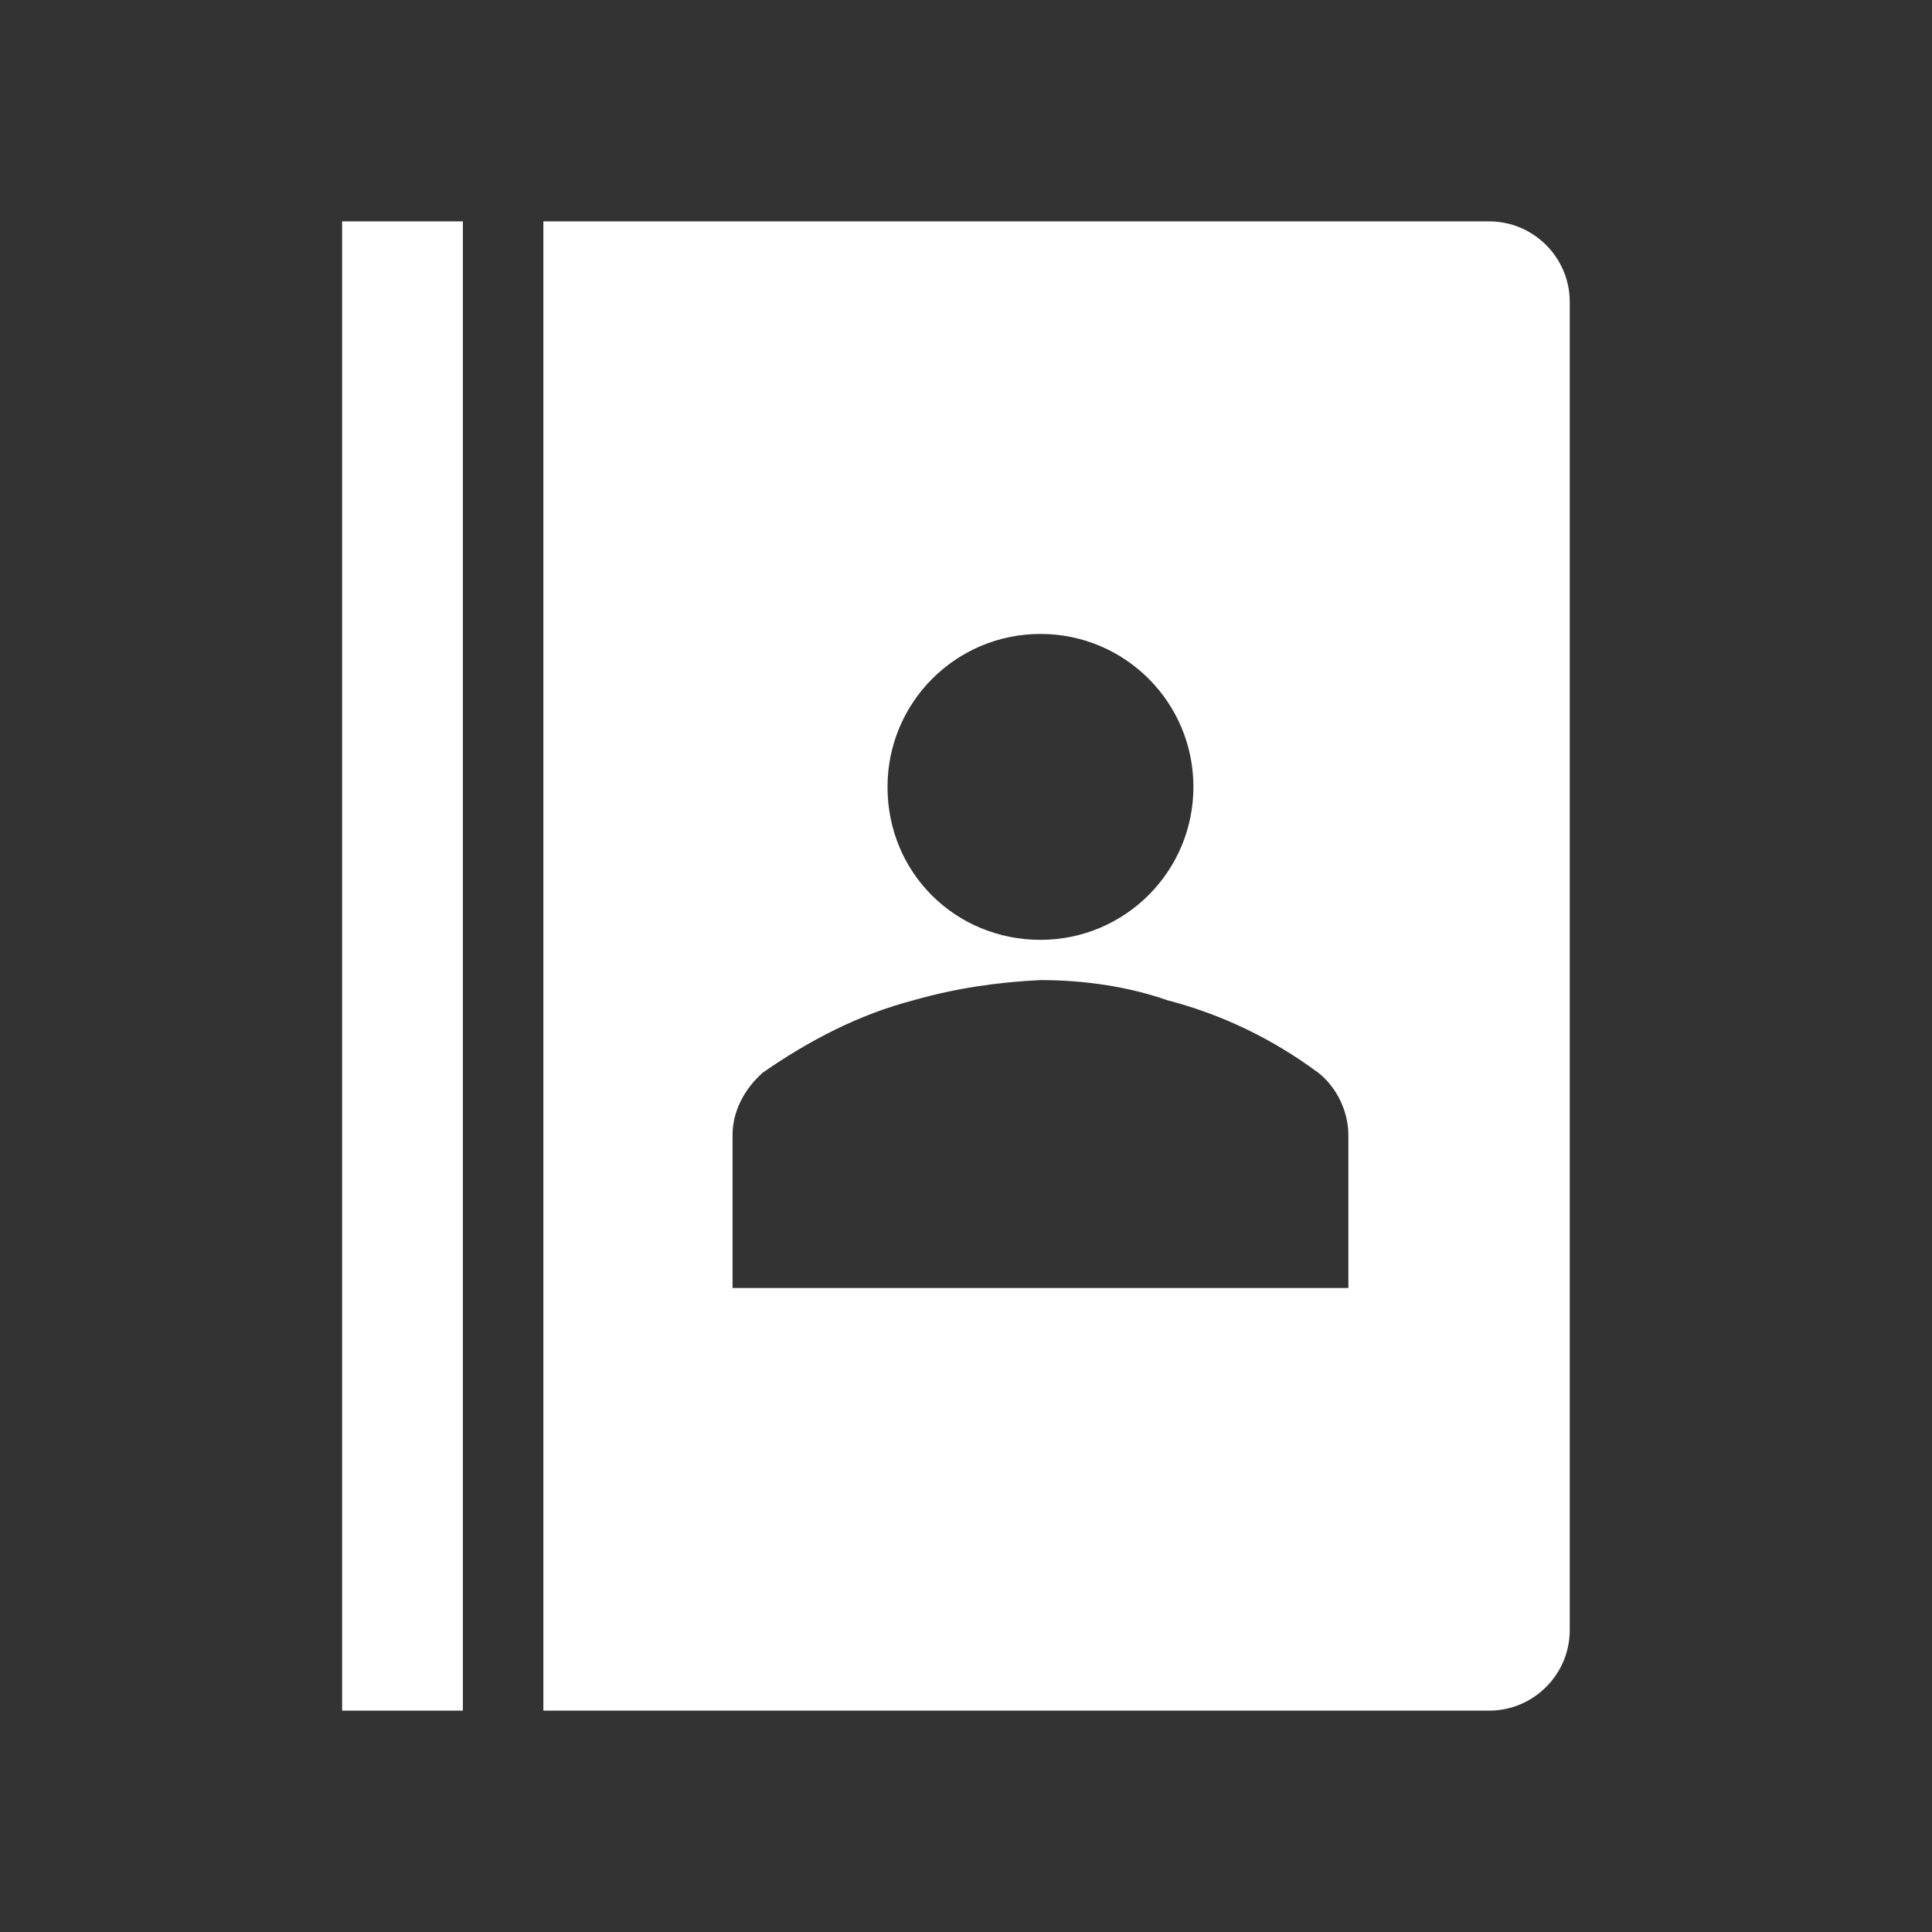 <svg width="755" height="755" xmlns="http://www.w3.org/2000/svg" xmlns:xlink="http://www.w3.org/1999/xlink" overflow="hidden"><rect width="100%" height="100%" fill="#333333" stroke="none"/><defs><clipPath id="clip0"><rect x="238" y="0" width="755" height="755" /></clipPath></defs><g clip-path="url(#clip0)" transform="translate(-238 0)"><path d="M371.698 86.51 418.885 86.51 418.885 668.49 371.698 668.49Z" fill="#FFFFFF" /><path d="M819.979 86.51 450.344 86.51 450.344 668.49 819.979 668.49C837.281 668.49 851.438 654.333 851.438 637.031L851.438 117.969C851.438 100.667 837.281 86.51 819.979 86.51ZM584.828 307.505C584.828 274.474 611.568 247.734 644.599 247.734 677.63 247.734 704.37 274.474 704.37 307.505 704.37 340.536 677.63 367.276 644.599 367.276 611.568 367.276 584.828 341.323 584.828 307.505ZM764.927 503.333 524.271 503.333 524.271 443.563C524.271 434.125 528.99 425.474 536.068 419.182 554.156 406.599 573.818 396.375 595.052 390.87 611.568 386.151 628.083 383.792 644.599 383.005 661.115 383.005 678.417 385.365 694.146 390.87 715.38 396.375 735.042 405.812 753.13 419.182 760.208 424.688 764.927 434.125 764.927 443.563L764.927 503.333Z" fill="#FFFFFF" /></g></svg>